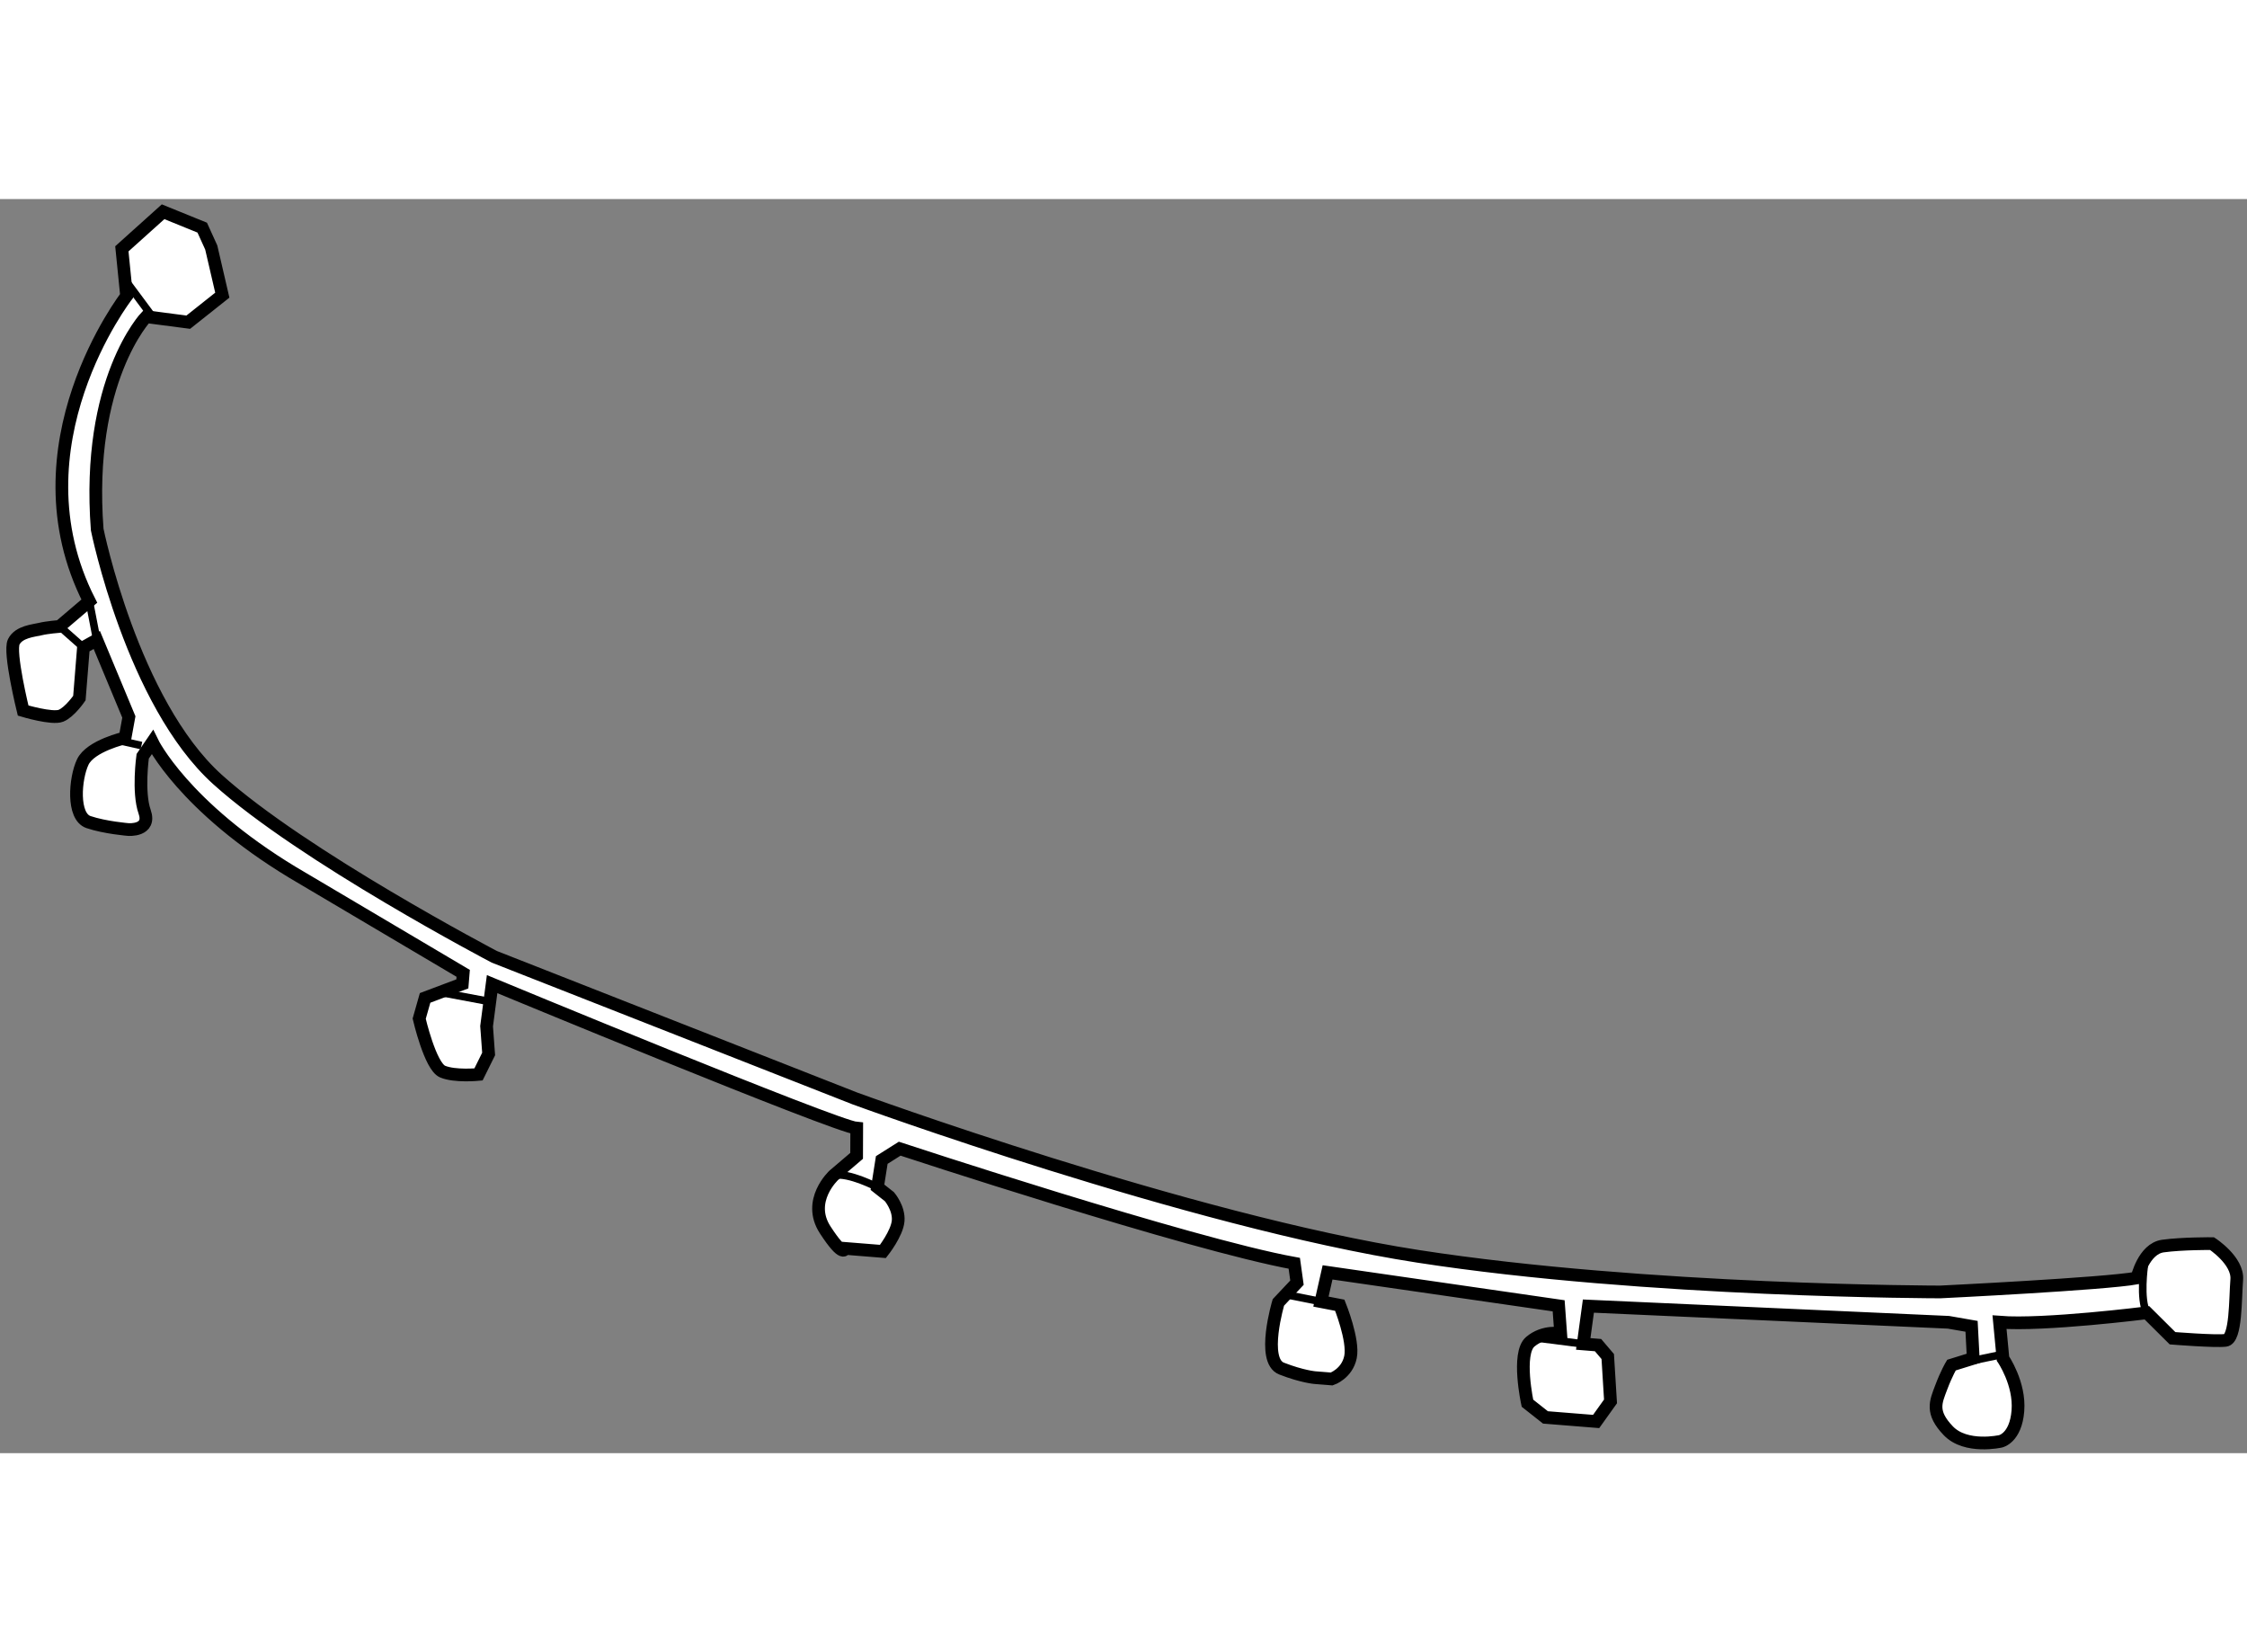<?xml version="1.0" encoding="utf-8"?>
<!-- Generator: Adobe Illustrator 15.1.0, SVG Export Plug-In . SVG Version: 6.00 Build 0)  -->
<!DOCTYPE svg PUBLIC "-//W3C//DTD SVG 1.1//EN" "http://www.w3.org/Graphics/SVG/1.1/DTD/svg11.dtd">
<svg version="1.1" xmlns="http://www.w3.org/2000/svg" xmlns:xlink="http://www.w3.org/1999/xlink" x="0px" y="0px" width="244.8px"
	 height="180px" viewBox="7.517 73.693 88.385 49.33" enable-background="new 0 0 244.8 180" xml:space="preserve">
	
<rect x="7.517" y="73.693" width="88.385" height="49.33" fill="#808080" stroke="none"/>
	
<g><path fill="#FFFFFF" stroke="#000000" stroke-width="0.5" d="M84.157,117.875l-14.161-0.637l-0.203,1.488l0.582,0.047l0.382,0.449
				l0.109,1.765l-0.565,0.79l-1.994-0.16l-0.708-0.559c0,0-0.428-1.957,0.11-2.416c0.539-0.458,1.197-0.321,1.197-0.321l-0.08-1.094
				l-9.09-1.315l-0.26,1.15l0.741,0.143c0,0,0.558,1.382,0.421,2.04s-0.738,0.86-0.738,0.86l-0.664-0.053c0,0-0.499-0.04-1.309-0.356
				c-0.811-0.315-0.125-2.603-0.125-2.603l0.731-0.776l-0.106-0.762c-4.12-0.749-15.521-4.508-15.521-4.508l-0.705,0.445
				l-0.169,1.072l0.472,0.373c0,0,0.382,0.448,0.342,0.946c-0.04,0.499-0.599,1.206-0.599,1.206l-1.495-0.12
				c0,0-0.033,0.416-0.777-0.73s0.34-2.146,0.34-2.146l0.897-0.764l0.004-1.087c-0.831-0.067-14.342-5.668-14.342-5.668l-0.217,1.655
				l0.08,1.093l-0.399,0.805c0,0-0.927,0.092-1.413-0.113c-0.485-0.206-0.919-2.081-0.919-2.081l0.232-0.817l1.465-0.551l0.034-0.415
				l-6.704-3.967c-4.306-2.604-5.524-5.125-5.524-5.125l-0.379,0.554c0,0-0.196,1.406,0.076,2.181c0.271,0.773-0.642,0.7-0.642,0.7
				s-0.914-0.073-1.565-0.293s-0.531-1.715-0.228-2.359c0.302-0.644,1.665-0.953,1.665-0.953l0.15-0.823l-1.261-3.028l-0.525,0.293
				l-0.16,1.993c0,0-0.379,0.555-0.725,0.694c-0.345,0.14-1.488-0.204-1.488-0.204s-0.567-2.303-0.368-2.703
				c0.2-0.402,0.788-0.439,1.044-0.502c0.256-0.064,0.761-0.105,0.761-0.105l1.167-0.994c-3.104-6.103,1.466-12.004,1.466-12.004
				l-0.186-1.854l1.622-1.458l1.539,0.625l0.355,0.781l0.435,1.875l-1.339,1.063l-1.655-0.216c0,0-2.374,2.485-1.927,8.373
				c0,0,1.376,6.799,4.728,9.827c3.352,3.028,10.893,6.979,10.893,6.979l14.182,5.571c0,0,13.156,4.818,22.157,6.211
				s20.537,1.4,20.537,1.4s6.463-0.315,7.736-0.548c0,0,0.26-1.151,1.021-1.257c0.761-0.105,1.931-0.096,1.931-0.096
				s1.033,0.669,0.973,1.417c-0.061,0.747-0.021,2.338-0.443,2.388c-0.422,0.051-2.083-0.083-2.083-0.083l-1.007-1.001
				c0,0-4.054,0.51-5.798,0.37l0.136,1.433c0,0,0.674,0.974,0.587,2.054c-0.086,1.079-0.682,1.199-0.682,1.199
				s-1.362,0.309-2.056-0.416c-0.694-0.726-0.496-1.128-0.282-1.695c0.213-0.568,0.406-0.887,0.406-0.887l0.857-0.266l-0.066-1.26
				L84.157,117.875z"></path><line fill="none" stroke="#000000" stroke-width="0.3" x1="86.273" y1="119.14" x2="84.273" y2="119.557"></line><line fill="none" stroke="#000000" stroke-width="0.3" x1="59.477" y1="117.063" x2="58.078" y2="116.782"></line><line fill="none" stroke="#000000" stroke-width="0.3" x1="69.793" y1="118.727" x2="68.055" y2="118.504"></line><line fill="none" stroke="#000000" stroke-width="0.3" x1="12.535" y1="77.005" x2="13.591" y2="78.427"></line><line fill="none" stroke="#000000" stroke-width="0.3" x1="11.029" y1="89.508" x2="11.324" y2="91.036"></line><line fill="none" stroke="#000000" stroke-width="0.3" x1="9.862" y1="90.502" x2="10.798" y2="91.329"></line><line fill="none" stroke="#000000" stroke-width="0.3" x1="11.93" y1="94.932" x2="13.08" y2="95.19"></line><line fill="none" stroke="#000000" stroke-width="0.3" x1="25.004" y1="104.927" x2="26.57" y2="105.221"></line><path fill="none" stroke="#000000" stroke-width="0.3" d="M42.031,112.565c0,0-1.123-0.592-1.718-0.472"></path><path fill="none" stroke="#000000" stroke-width="0.3" d="M91.86,115.652c0,0-0.19,1.322,0.102,1.847"></path></g>


</svg>